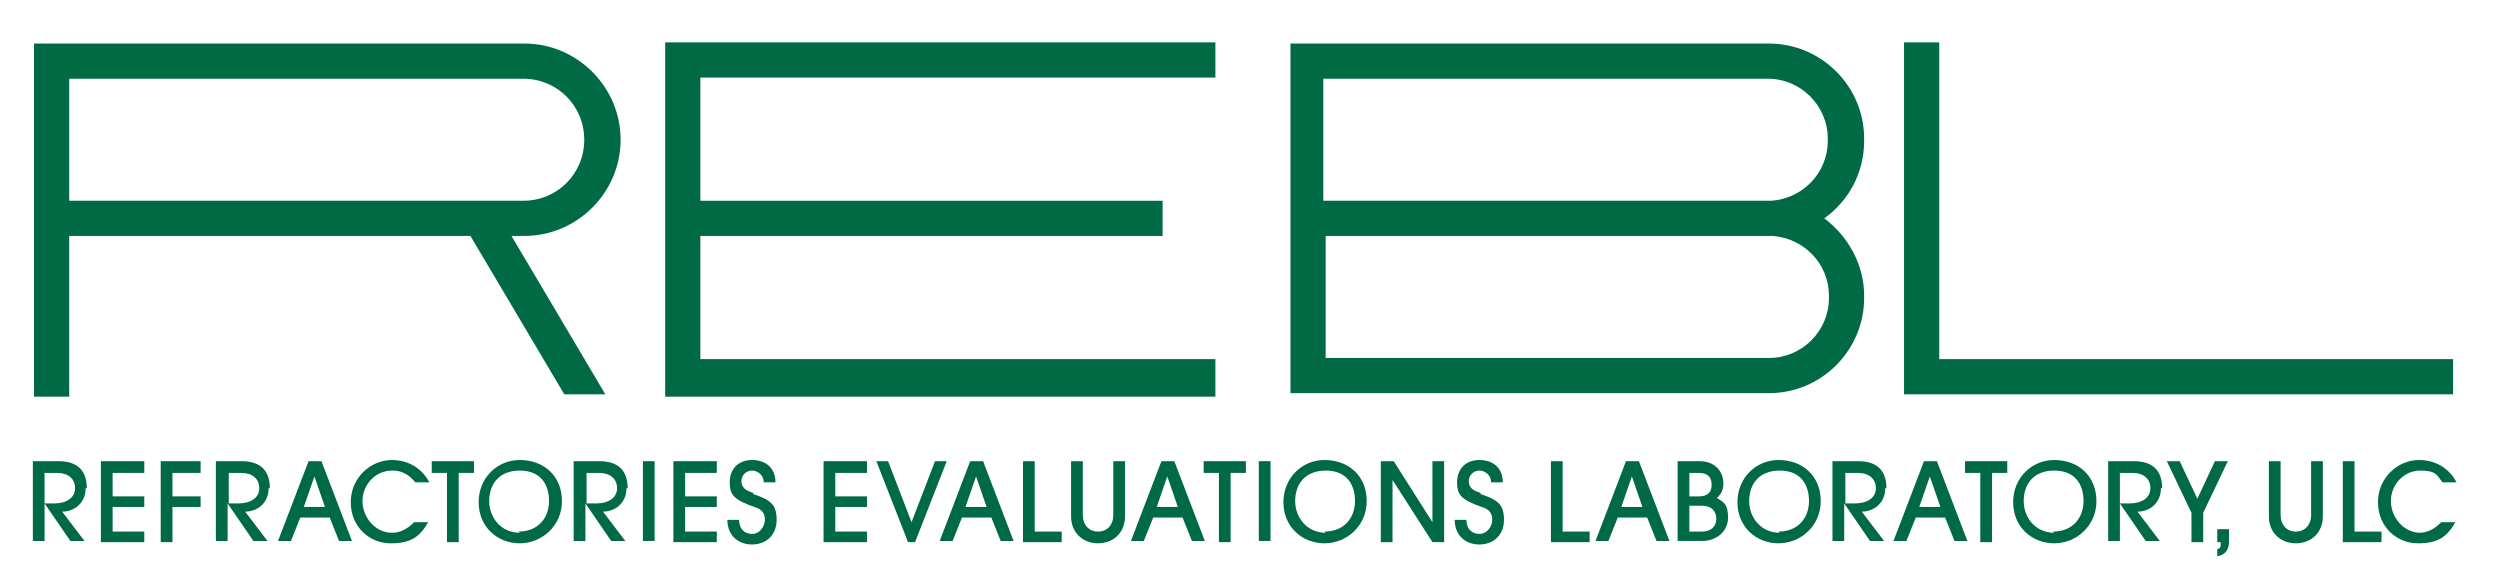 <?xml version="1.0" encoding="UTF-8"?>
<svg id="Layer_1" xmlns="http://www.w3.org/2000/svg" width="3in" height=".7in" version="1.1" viewBox="0 0 216 50.4">
  <!-- Generator: Adobe Illustrator 29.7.1, SVG Export Plug-In . SVG Version: 2.1.1 Build 8)  -->
  <defs>
    <style>
      .st0 {
        fill: #006a44;
      }
    </style>
  </defs>
  <path class="st0" d="M7.501,42.178c0-1.419-.71-2.331-2.433-2.331h-2.23v6.893h1.014v-3.244h0l2.23,3.244h1.216l-1.926-2.534c1.014,0,2.027-.71,2.027-2.027h.101ZM4.561,43.496h-.71v-2.635h1.115c.912,0,1.52.507,1.52,1.318s-.71,1.318-1.824,1.318h-.101Z"/>
  <polygon class="st0" points="8.717 46.841 12.467 46.841 12.467 45.928 9.731 45.928 9.731 43.8 12.467 43.8 12.467 42.887 9.731 42.887 9.731 40.86 12.467 40.86 12.467 39.847 8.717 39.847 8.717 46.841"/>
  <polygon class="st0" points="13.886 46.841 14.9 46.841 14.9 43.8 17.333 43.8 17.333 42.887 14.9 42.887 14.9 40.86 17.333 40.86 17.333 39.847 13.886 39.847 13.886 46.841"/>
  <path class="st0" d="M23.313,42.178c0-1.419-.71-2.331-2.433-2.331h-2.23v6.893h1.014v-3.244h0l2.23,3.244h1.216l-1.926-2.534c1.014,0,2.027-.71,2.027-2.027h.101ZM20.475,43.496h-.71v-2.635h1.115c.912,0,1.52.507,1.52,1.318s-.71,1.318-1.824,1.318h-.101Z"/>
  <path class="st0" d="M26.658,39.847l-2.635,6.893h1.115l.811-2.027h2.534l.811,2.027h1.115l-2.635-6.893h-1.115ZM26.252,43.8l.912-2.635h0l.912,2.635h-1.824Z"/>
  <path class="st0" d="M33.956,40.658c.811,0,1.419.405,1.926,1.014h1.216c-.71-1.318-1.926-1.926-3.244-1.926-1.824,0-3.548,1.52-3.548,3.649s1.622,3.548,3.446,3.548,2.534-.608,3.244-1.824h-1.216c-.608.608-1.216.912-1.926.912-1.419,0-2.534-1.318-2.534-2.737s1.115-2.635,2.534-2.635h.101Z"/>
  <polygon class="st0" points="37.301 40.86 38.618 40.86 38.618 46.841 39.632 46.841 39.632 40.86 40.95 40.86 40.95 39.847 37.301 39.847 37.301 40.86"/>
  <path class="st0" d="M44.903,39.745c-1.926,0-3.548,1.52-3.548,3.649s1.622,3.548,3.548,3.548,3.649-1.52,3.649-3.649-1.52-3.548-3.649-3.548ZM44.903,46.03c-1.622,0-2.635-1.318-2.635-2.737s.811-2.635,2.635-2.635,2.534,1.216,2.534,2.635-.912,2.635-2.635,2.635l.101.101Z"/>
  <path class="st0" d="M54.228,42.178c0-1.419-.71-2.331-2.433-2.331h-2.23v6.893h1.014v-3.244h0l2.23,3.244h1.216l-1.926-2.534c1.014,0,2.027-.71,2.027-2.027h.101ZM51.39,43.496h-.71v-2.635h1.115c.912,0,1.52.507,1.52,1.318s-.71,1.318-1.824,1.318h-.101Z"/>
  <rect class="st0" x="55.546" y="39.847" width="1.014" height="6.893"/>
  <polygon class="st0" points="58.181 46.841 61.931 46.841 61.931 45.928 59.195 45.928 59.195 43.8 61.931 43.8 61.931 42.887 59.195 42.887 59.195 40.86 61.931 40.86 61.931 39.847 58.181 39.847 58.181 46.841"/>
  <path class="st0" d="M65.074,42.583c-.71-.203-1.014-.507-1.014-1.014s.405-.912.912-.912,1.014.405,1.014,1.014h1.014c0-1.216-.811-1.926-2.027-1.926s-1.926.811-1.926,1.926.405,1.52,2.129,2.129c.71.203.912.608.912,1.115s-.405,1.216-1.115,1.216-1.115-.507-1.115-1.216h-1.014c0,1.318.912,2.129,2.129,2.129s2.129-.811,2.129-2.129-.507-1.723-2.027-2.23v-.101Z"/>
  <polygon class="st0" points="71.155 46.841 74.906 46.841 74.906 45.928 72.169 45.928 72.169 43.8 74.906 43.8 74.906 42.887 72.169 42.887 72.169 40.86 74.906 40.86 74.906 39.847 71.155 39.847 71.155 46.841"/>
  <polygon class="st0" points="80.785 39.847 78.757 45.117 76.73 39.847 75.717 39.847 78.453 46.841 79.061 46.841 81.798 39.847 80.785 39.847"/>
  <path class="st0" d="M83.825,39.847l-2.635,6.893h1.115l.811-2.027h2.534l.811,2.027h1.115l-2.635-6.893h-1.115ZM83.42,43.8l.912-2.635h0l.912,2.635h-1.824Z"/>
  <polygon class="st0" points="89.4 39.847 88.387 39.847 88.387 46.841 91.732 46.841 91.732 45.928 89.4 45.928 89.4 39.847"/>
  <path class="st0" d="M96.191,44.509c0,.811-.507,1.419-1.318,1.419s-1.318-.608-1.318-1.419v-4.663h-1.014v4.764c0,1.419,1.014,2.331,2.331,2.331s2.331-.912,2.331-2.331v-4.764h-1.014v4.663Z"/>
  <path class="st0" d="M100.347,39.847l-2.635,6.893h1.115l.811-2.027h2.534l.811,2.027h1.115l-2.635-6.893h-1.115ZM99.942,43.8l.912-2.635h0l.912,2.635h-1.824Z"/>
  <polygon class="st0" points="103.996 40.86 105.314 40.86 105.314 46.841 106.328 46.841 106.328 40.86 107.645 40.86 107.645 39.847 103.996 39.847 103.996 40.86"/>
  <rect class="st0" x="108.76" y="39.847" width="1.014" height="6.893"/>
  <path class="st0" d="M114.436,39.745c-1.926,0-3.548,1.52-3.548,3.649s1.622,3.548,3.548,3.548,3.649-1.52,3.649-3.649-1.52-3.548-3.649-3.548ZM114.538,46.03c-1.622,0-2.635-1.318-2.635-2.737s.811-2.635,2.635-2.635,2.534,1.216,2.534,2.635-.912,2.635-2.635,2.635l.101.101Z"/>
  <polygon class="st0" points="123.762 45.117 123.762 45.117 120.417 39.847 119.302 39.847 119.302 46.841 120.315 46.841 120.315 41.468 120.315 41.468 123.762 46.841 124.775 46.841 124.775 39.847 123.762 39.847 123.762 45.117"/>
  <path class="st0" d="M127.917,42.583c-.71-.203-1.014-.507-1.014-1.014s.405-.912.912-.912,1.014.405,1.014,1.014h1.014c0-1.216-.811-1.926-2.027-1.926s-1.926.811-1.926,1.926.405,1.52,2.129,2.129c.71.203.912.608.912,1.115s-.405,1.216-1.115,1.216-1.115-.507-1.115-1.216h-1.014c0,1.318.912,2.129,2.129,2.129s2.129-.811,2.129-2.129-.507-1.723-2.027-2.23v-.101Z"/>
  <polygon class="st0" points="135.013 39.847 133.999 39.847 133.999 46.841 137.344 46.841 137.344 45.928 135.013 45.928 135.013 39.847"/>
  <path class="st0" d="M140.486,39.847l-2.635,6.893h1.115l.811-2.027h2.534l.811,2.027h1.115l-2.635-6.893h-1.115ZM140.081,43.8l.912-2.635h0l.912,2.635h-1.824,0Z"/>
  <path class="st0" d="M148.291,43.09c.405-.405.608-.71.608-1.318,0-1.115-.811-1.926-2.027-1.926h-1.926v6.893h2.129c1.216,0,2.23-.811,2.23-2.027s-.405-1.318-1.014-1.723v.101ZM145.96,40.86h.811c.71,0,1.115.304,1.115,1.014s-.405,1.014-1.115,1.014h-.811v-2.027ZM147.075,45.928h-1.115v-2.23h1.115c.912,0,1.216.608,1.216,1.115,0,.71-.507,1.115-1.216,1.115Z"/>
  <path class="st0" d="M153.663,39.745c-1.926,0-3.548,1.52-3.548,3.649s1.622,3.548,3.548,3.548,3.649-1.52,3.649-3.649-1.52-3.548-3.649-3.548ZM153.764,46.03c-1.622,0-2.635-1.318-2.635-2.737s.811-2.635,2.635-2.635,2.534,1.216,2.534,2.635-.912,2.635-2.635,2.635l.101.101Z"/>
  <path class="st0" d="M162.988,42.178c0-1.419-.71-2.331-2.433-2.331h-2.23v6.893h1.014v-3.244h0l2.23,3.244h1.216l-1.926-2.534c1.014,0,2.027-.71,2.027-2.027h.101ZM160.15,43.496h-.71v-2.635h1.115c.912,0,1.52.507,1.52,1.318s-.71,1.318-1.824,1.318h-.101Z"/>
  <path class="st0" d="M166.232,39.847l-2.635,6.893h1.115l.811-2.027h2.534l.811,2.027h1.115l-2.635-6.893h-1.115ZM165.826,43.8l.912-2.635h0l.912,2.635h-1.824,0Z"/>
  <polygon class="st0" points="169.779 40.86 171.097 40.86 171.097 46.841 172.111 46.841 172.111 40.86 173.428 40.86 173.428 39.847 169.779 39.847 169.779 40.86"/>
  <path class="st0" d="M177.483,39.745c-1.926,0-3.548,1.52-3.548,3.649s1.622,3.548,3.548,3.548,3.649-1.52,3.649-3.649-1.52-3.548-3.649-3.548ZM177.483,46.03c-1.622,0-2.635-1.318-2.635-2.737s.811-2.635,2.635-2.635,2.534,1.216,2.534,2.635-.912,2.635-2.635,2.635l.101.101Z"/>
  <path class="st0" d="M186.808,42.178c0-1.419-.71-2.331-2.433-2.331h-2.23v6.893h1.014v-3.244h0l2.23,3.244h1.216l-1.926-2.534c1.014,0,2.027-.71,2.027-2.027h.101ZM183.869,43.496h-.71v-2.635h1.115c.912,0,1.52.507,1.52,1.318s-.71,1.318-1.824,1.318h-.101Z"/>
  <polygon class="st0" points="191.369 39.847 189.849 43.09 188.328 39.847 187.214 39.847 189.342 44.307 189.342 46.841 190.356 46.841 190.356 44.307 192.484 39.847 191.369 39.847"/>
  <path class="st0" d="M191.572,46.841h.304c0,.405,0,.507-.304.608v.608c.71-.101,1.014-.608,1.014-1.216v-1.115h-1.014v1.115Z"/>
  <path class="st0" d="M199.681,44.509c0,.811-.507,1.419-1.318,1.419s-1.318-.608-1.318-1.419v-4.663h-1.014v4.764c0,1.419,1.014,2.331,2.331,2.331s2.331-.912,2.331-2.331v-4.764h-1.014v4.663Z"/>
  <polygon class="st0" points="203.431 39.847 202.418 39.847 202.418 46.841 205.763 46.841 205.763 45.928 203.431 45.928 203.431 39.847"/>
  <path class="st0" d="M209.107,46.03c-1.419,0-2.534-1.318-2.534-2.737s1.115-2.635,2.534-2.635,1.419.405,1.926,1.014h1.216c-.71-1.318-1.926-1.926-3.244-1.926-1.824,0-3.548,1.52-3.548,3.649s1.622,3.548,3.446,3.548,2.534-.608,3.244-1.824h-1.216c-.608.608-1.216.912-1.926.912h.101Z"/>
  <path class="st0" d="M161.062,25.757v-.203c0-2.737-1.419-5.169-3.446-6.69,2.129-1.52,3.446-3.953,3.446-6.69v-.203c0-4.561-3.75-8.21-8.21-8.21h-41.355v30.206h41.355c4.561,0,8.21-3.75,8.21-8.21ZM114.436,6.803h38.314c2.838,0,5.169,2.331,5.169,5.169v.203c0,2.737-2.129,4.967-4.865,5.169h-38.72V6.803h.101ZM114.436,20.385h38.72c2.737.203,4.865,2.433,4.865,5.169v.203c0,2.838-2.331,5.169-5.169,5.169h-38.314v-10.542h-.101Z"/>
  <polygon class="st0" points="105.01 31.028 60.512 31.028 60.512 20.385 100.449 20.385 100.449 17.345 60.512 17.345 60.512 6.702 105.01 6.702 105.01 3.661 57.472 3.661 57.472 34.272 105.01 34.272 105.01 31.028"/>
  <polygon class="st0" points="211.946 31.028 167.55 31.028 167.55 3.661 164.509 3.661 164.509 34.069 211.946 34.069 211.946 31.028"/>
  <path class="st0" d="M44.193,20.385h1.115c4.561,0,8.312-3.75,8.312-8.312s-3.75-8.312-8.312-8.312H2.939v30.51h3.041v-13.886h34.665l8.109,13.684h3.548s-8.109-13.684-8.109-13.684ZM5.98,17.345V6.803h39.227c2.939,0,5.271,2.331,5.271,5.271s-2.331,5.271-5.271,5.271H5.98Z"/>
</svg>